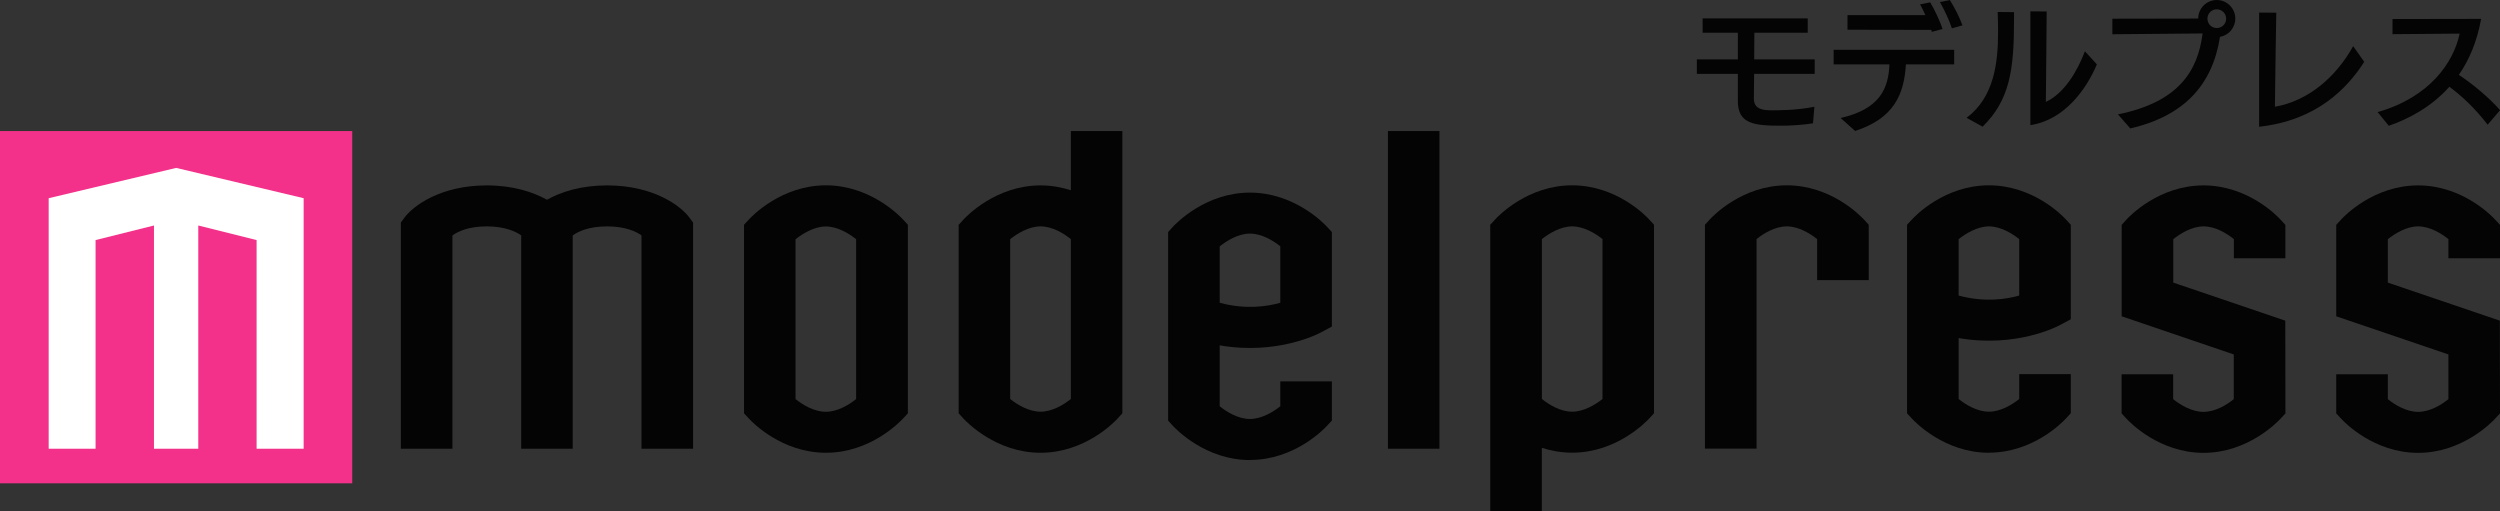 <?xml version="1.0" encoding="UTF-8"?><svg id="_レイヤー_2" xmlns="http://www.w3.org/2000/svg" viewBox="0 0 308.66 63.1"><rect x="0" y="0" width="308.66" height="63.1" fill="#333333" stroke="none"/><defs><style>.cls-1{fill:#040404;}.cls-1,.cls-2,.cls-3{stroke-width:0px;}.cls-2{fill:#f4318a;}.cls-3{fill:#fff;}</style></defs><g id="_ロゴ"><g id="_横組_背景なし_"><g id="_ロゴマーク"><rect class="cls-2" y="16.18" width="43.49" height="43.49"/><polygon class="cls-3" points="21.75 20.73 6.01 24.47 6.01 55.4 11.8 55.4 11.8 29.64 19.01 27.84 19.01 55.4 24.48 55.4 24.48 27.84 31.68 29.64 31.68 55.4 37.49 55.4 37.49 24.47 21.75 20.73"/></g><g id="mdpr.jp"><path class="cls-1" d="M85.14,26.89c-1.09-1.48-4.46-4-10.18-4-3.23,0-5.69.8-7.43,1.77-1.74-.96-4.2-1.77-7.43-1.77-5.72,0-9.09,2.52-10.18,4l-.43.59v27.92h6.37v-26.33c.64-.47,1.95-1.12,4.24-1.12s3.63.67,4.25,1.11v26.34h6.36v-26.33c.64-.47,1.95-1.12,4.25-1.12s3.63.67,4.24,1.11v26.34h6.37v-27.92l-.44-.59Z"/><path class="cls-1" d="M101.97,55.9c-5.47,0-9.1-3.78-9.49-4.2l-.62-.67v-23.28l.62-.67c.39-.43,4.03-4.2,9.49-4.2s9.1,3.77,9.5,4.2l.62.67v23.28l-.62.67c-.4.42-4.02,4.2-9.5,4.2M98.22,49.27c.85.69,2.28,1.57,3.74,1.57s2.89-.88,3.74-1.57v-19.74c-.85-.68-2.29-1.57-3.74-1.57s-2.92.92-3.74,1.58v19.74Z"/><path class="cls-1" d="M154.32,56.8c-5.46,0-9.09-3.78-9.49-4.2l-.61-.67v-23.28l.61-.67c.4-.43,4.03-4.2,9.49-4.2s9.1,3.77,9.5,4.2l.62.67v11.67l-1.41.75c-.25.14-5.36,2.8-12.44,1.57v7.52c.85.69,2.28,1.57,3.73,1.57s2.89-.88,3.75-1.57v-3.07h6.37v4.83l-.62.67c-.39.42-4.02,4.2-9.5,4.2M150.59,37.38c3.25.88,5.94.44,7.48,0v-6.97c-.84-.68-2.28-1.57-3.75-1.57s-2.91.92-3.73,1.58v6.97Z"/><path class="cls-1" d="M245.56,55.9c-5.47,0-9.1-3.78-9.49-4.2l-.62-.67v-23.28l.62-.67c.39-.43,4.02-4.2,9.49-4.2s9.1,3.77,9.49,4.2l.62.67v11.67l-1.41.75c-.25.14-5.36,2.8-12.44,1.57v7.52c.84.69,2.28,1.57,3.74,1.57s2.89-.88,3.74-1.57v-3.07h6.37v4.83l-.62.67c-.39.42-4.02,4.2-9.49,4.2M241.82,36.49c3.25.88,5.94.44,7.48,0v-6.97c-.85-.68-2.29-1.57-3.74-1.57s-2.92.92-3.74,1.58v6.97Z"/><path class="cls-1" d="M132.21,16.18v7.31c-1.11-.36-2.37-.6-3.74-.6-5.48,0-9.1,3.77-9.5,4.2l-.61.67v23.27l.61.67c.4.42,4.02,4.2,9.5,4.2s9.1-3.78,9.49-4.2l.61-.67V16.18h-6.37ZM124.72,49.27v-19.74c.83-.66,2.27-1.58,3.75-1.58s2.89.89,3.74,1.57v19.74c-.85.69-2.29,1.57-3.74,1.57s-2.9-.88-3.75-1.57"/><path class="cls-1" d="M203.6,27.08c-.39-.43-4.02-4.2-9.5-4.2s-9.1,3.77-9.49,4.2l-.62.67v35.34h6.37v-7.8c1.12.36,2.37.6,3.74.6,5.48,0,9.1-3.78,9.5-4.2l.61-.67v-23.27l-.61-.67ZM197.85,49.26c-.83.66-2.27,1.57-3.74,1.57s-2.9-.89-3.74-1.57v-19.74c.86-.69,2.29-1.57,3.74-1.57s2.9.89,3.74,1.57v19.74Z"/><rect class="cls-1" x="171.36" y="16.18" width="6.36" height="39.22"/><path class="cls-1" d="M282.16,31.89v-4.13l-.62-.67c-.39-.43-4.02-4.2-9.49-4.2s-9.1,3.77-9.49,4.2l-.61.67v11.29l13.84,4.71v5.52c-.84.69-2.28,1.57-3.74,1.57s-2.88-.88-3.74-1.57v-3.07h-6.37v4.83l.62.67c.39.42,4.02,4.2,9.49,4.2s9.1-3.78,9.5-4.2l.62-.67-.02-11.45-13.83-4.7v-5.36c.82-.66,2.26-1.58,3.74-1.58s2.9.89,3.74,1.57v2.37h6.37Z"/><path class="cls-1" d="M308.66,31.89v-4.13l-.62-.67c-.4-.43-4.02-4.2-9.49-4.2s-9.1,3.77-9.49,4.2l-.62.67v11.29l13.85,4.71v5.52c-.85.69-2.28,1.57-3.74,1.57s-2.89-.88-3.74-1.57v-3.07h-6.37v4.83l.62.67c.39.42,4.02,4.2,9.49,4.2s9.09-3.78,9.49-4.2l.62-.67-.02-11.45-13.83-4.7v-5.36c.83-.66,2.27-1.58,3.74-1.58s2.89.89,3.74,1.57v2.37h6.37Z"/><path class="cls-1" d="M230.1,27.08c-.4-.43-4.02-4.2-9.5-4.2s-9.09,3.77-9.49,4.2l-.61.67v27.64h6.37v-25.87c.85-.69,2.28-1.57,3.74-1.57s2.89.89,3.74,1.57v5.07h6.37v-6.84l-.61-.67Z"/></g><path class="cls-1" d="M223.83,15.23c-1.33.2-2.73.29-3.93.29-3.34,0-5.34-.22-5.34-3.05v-3.35h-5.06v-1.79h5.06v-3.29h-4.35v-1.77h12.98v1.77h-6.59l-.02,3.29h7.47v1.79h-7.48c-.03,2.83-.03,2.88-.03,3.05,0,1.36,1.18,1.45,2.26,1.45.71,0,3.08,0,5.21-.44l-.17,2.06Z"/><path class="cls-1" d="M235.31,7.95c-.22,3.74-1.5,6.67-6.27,8.22l-1.79-1.6c4.84-1.11,5.9-3.61,6.03-6.62h-6.89v-1.8h14.88v1.8h-5.97ZM238.51,3.93l-.08-.27v.03l-10.33-.02v-1.8h9.62c-.22-.49-.44-.94-.66-1.33l1.25-.25c.47.79,1.2,2.24,1.52,3.29l-1.31.35ZM240.99,3.5c-.32-.98-.93-2.28-1.48-3.25l1.23-.24c.54.86,1.21,2.14,1.55,3.12l-1.3.37Z"/><path class="cls-1" d="M242.81,14.54c3.37-2.53,3.88-6.72,3.88-10.6,0-.84-.02-1.67-.05-2.46l2.02.02v1.03c0,6.12-.54,9.84-3.88,13.11l-1.97-1.09ZM250.69,1.4l2,.02c-.02.49-.05,8.53-.1,11.16,2.24-1.03,3.89-3.76,4.82-6.25l1.48,1.62c-1.23,2.9-3.88,6.84-8.21,7.5V1.4Z"/><path class="cls-1" d="M261.49,14.12c7.42-1.5,9.86-5.29,10.45-9.99-3.35.03-11.14.1-11.14.1v-1.92s7.48-.02,10.6-.02c0-1.26,1.03-2.29,2.29-2.29s2.29,1.03,2.29,2.29c0,1.13-.81,2.07-1.89,2.26-.94,5.98-4.47,9.77-11.07,11.31l-1.53-1.74ZM273.69,1.15c-.64,0-1.15.51-1.15,1.15s.5,1.16,1.15,1.16,1.16-.52,1.16-1.16-.52-1.15-1.16-1.15Z"/><path class="cls-1" d="M291.9,7.63c-2.07,3.24-5.83,7.23-12.98,8.02V1.55l2.12.02c-.02.91-.15,8.78-.17,11.61,4.1-.72,7.53-3.64,9.66-7.48l1.37,1.94Z"/><path class="cls-1" d="M307.13,15.39c-1.58-2.06-3.25-3.59-4.72-4.68-2.26,2.54-5.07,3.98-7.48,4.82l-1.38-1.69c6.4-1.82,9.37-6.1,10.13-9.69l-8.29.07v-1.87l10.94-.02c-.51,2.83-1.48,5.07-2.75,6.91,1.55,1.03,3.59,2.66,5.09,4.36l-1.53,1.79Z"/></g></g></svg>
